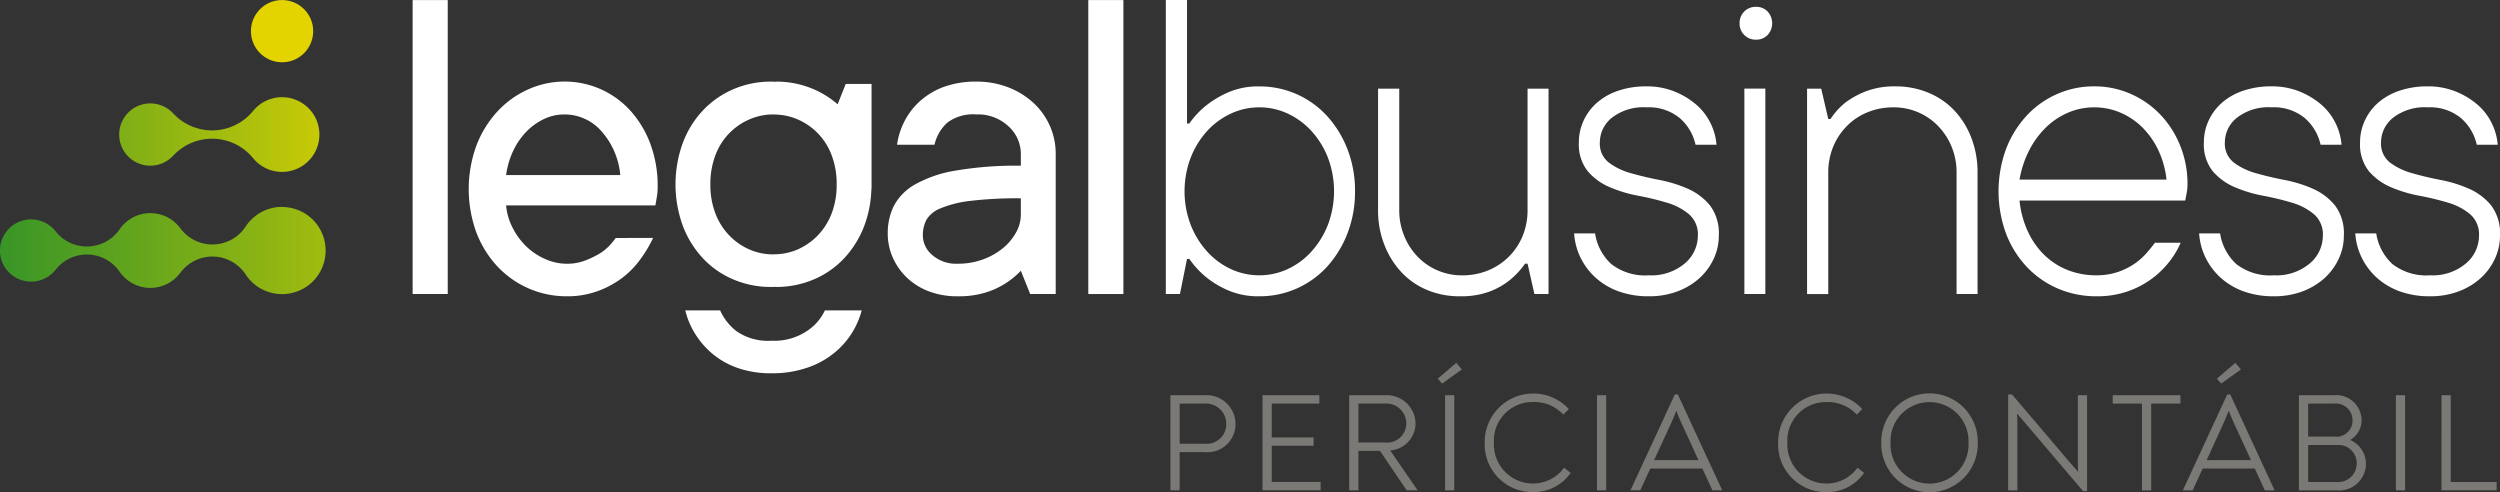 <svg xmlns="http://www.w3.org/2000/svg" xmlns:xlink="http://www.w3.org/1999/xlink" width="325.504" height="64.065" viewBox="0 0 325.504 64.065">
  <rect x="0" y="0" width="325.504" height="64.065" fill="#333333" stroke="none"/>
  <defs>
    <linearGradient id="linear-gradient" y1="0.5" x2="1.637" y2="0.5" gradientUnits="objectBoundingBox">
      <stop offset="0" stop-color="#389527"/>
      <stop offset="1" stop-color="#e3d400"/>
    </linearGradient>
    <linearGradient id="linear-gradient-2" x1="-0.935" y1="0.5" x2="1.379" y2="0.5" xlink:href="#linear-gradient"/>
  </defs>
  <g id="Group_5" data-name="Group 5" transform="translate(-168.649 -84.578)">
    <path id="Path_1" data-name="Path 1" d="M780.462,278.459h4.575a3.766,3.766,0,0,1,3.9,3.772,3.659,3.659,0,0,1-3.973,3.646h-3.3v4.975h-1.2Zm4.484,6.324a2.548,2.548,0,0,0,2.788-2.57,2.631,2.631,0,0,0-2.716-2.661h-3.353v5.231Zm15.073,4.975v1.093h-7.564V278.459h7.4v1.093h-6.2v4.41h5.45v1.076h-5.45v4.72Zm12.595,1.039v.055h-1.385l-3.481-5.139h-2.807v5.139h-1.2V278.459h4.684a3.767,3.767,0,0,1,3.955,3.645,3.562,3.562,0,0,1-3.3,3.554Zm-4.247-6.178a2.5,2.5,0,0,0,2.807-2.5,2.591,2.591,0,0,0-2.752-2.569h-3.481v5.066Zm6.908-8.311,2.406-2.059.729.857-2.57,1.841Zm.948,2.151h1.2v12.393h-1.2Zm5.158,6.179a6.32,6.32,0,0,1,10.953-4.375l-.711.729a5.136,5.136,0,0,0-3.955-1.641,5.025,5.025,0,0,0-5.085,5.286,5.086,5.086,0,0,0,5.085,5.322,4.951,4.951,0,0,0,4.046-2.06l.857.674a5.8,5.8,0,0,1-4.9,2.5A6.209,6.209,0,0,1,821.382,284.638ZM836,278.459h1.2v12.393H836Zm16.294,12.357v.036h-1.257l-1.312-2.843h-6.78l-1.312,2.843h-1.258v-.036l5.759-12.448h.4Zm-6.652-8.675-2.205,4.775h5.777l-2.187-4.775c-.255-.529-.474-1.076-.693-1.659C846.1,281.047,845.9,281.594,845.641,282.141Zm13.945,2.5a6.32,6.32,0,0,1,10.953-4.375l-.711.729a5.135,5.135,0,0,0-3.955-1.641,5.025,5.025,0,0,0-5.085,5.286,5.086,5.086,0,0,0,5.085,5.322,4.951,4.951,0,0,0,4.046-2.06l.857.674a5.8,5.8,0,0,1-4.9,2.5A6.209,6.209,0,0,1,859.586,284.638Zm13.433,0a6.28,6.28,0,1,1,12.557,0,6.281,6.281,0,1,1-12.557,0Zm11.355,0a5.08,5.08,0,1,0-10.152,0,5.082,5.082,0,1,0,10.152,0Zm15.438-6.179v12.484h-.529l-7.709-9.076c-.273-.329-.583-.675-.893-1.021.037.383.055.765.055,1.185v8.82h-1.2V278.368h.51l7.691,9.04c.292.328.6.674.911,1.039-.036-.456-.036-.893-.036-1.294v-8.693Zm12.158,1.093H908.16v11.3h-1.2v-11.3h-3.809v-1.093h8.821Zm12.249,11.263v.036H922.96l-1.312-2.843h-6.78l-1.312,2.843H912.3v-.036l5.759-12.448h.4Zm-6.652-8.675-2.187,4.775h5.777l-2.205-4.775c-.237-.547-.474-1.094-.693-1.659C918.039,281.047,917.8,281.594,917.566,282.141Zm-.292-5.195-.565-.638,2.406-2.059.729.857Zm18.846,10.462a3.484,3.484,0,0,1-3.773,3.444H927.39V278.459h4.629a3.3,3.3,0,0,1,3.536,3.208,2.965,2.965,0,0,1-1.495,2.624A3.371,3.371,0,0,1,936.12,287.408Zm-7.527-3.555h3.39a2.1,2.1,0,0,0,2.387-2.187,2.179,2.179,0,0,0-2.424-2.114h-3.353Zm6.324,3.481a2.356,2.356,0,0,0-2.533-2.387h-3.791v4.811h3.7A2.4,2.4,0,0,0,934.917,287.335Zm5.1-8.876h1.2v12.393h-1.2Zm5.942,0h1.2v11.3h5.978v1.093h-7.181Z" transform="translate(-459.423 -142.428)" fill="#7b7976"/>
    <g id="Group_1" data-name="Group 1" transform="translate(168.649 84.582)">
      <path id="Path_2" data-name="Path 2" d="M205.373,192.723a5.666,5.666,0,0,0-4.742,2.563v0a5.174,5.174,0,0,1-8.49.229v.008a4.855,4.855,0,0,0-7.919.121v0a5.175,5.175,0,0,1-8.332.258v.006a4.053,4.053,0,1,0,0,4.992v.006a5.174,5.174,0,0,1,8.332.258v0a4.855,4.855,0,0,0,7.919.121v.009a5.174,5.174,0,0,1,8.49.229v0a5.673,5.673,0,1,0,4.742-8.785Z" transform="translate(-168.649 -165.791)" fill="url(#linear-gradient)"/>
      <path id="Path_3" data-name="Path 3" d="M252.178,135.4a4.853,4.853,0,0,0-3.767,1.788h0a6.9,6.9,0,0,1-10.406.323v.007a4.053,4.053,0,1,0,0,5.493v.007a6.9,6.9,0,0,1,10.406.323h0a4.863,4.863,0,1,0,3.767-7.938Z" transform="translate(-215.454 -122.75)" fill="url(#linear-gradient-2)"/>
      <circle id="Ellipse_1" data-name="Ellipse 1" cx="4.053" cy="4.053" r="4.053" transform="translate(32.672 0)" fill="#e3d400"/>
    </g>
    <g id="Group_3" data-name="Group 3" transform="translate(222.375 84.582)">
      <path id="Path_4" data-name="Path 4" d="M388.917,122.875h-4.57V84.6h4.57Z" transform="translate(-384.347 -84.596)" fill="#fff"/>
      <path id="Path_5" data-name="Path 5" d="M437.673,147.6a17.03,17.03,0,0,1-1.721,2.863,11.339,11.339,0,0,1-2.433,2.433,12.457,12.457,0,0,1-3.16,1.662,11.516,11.516,0,0,1-3.932.638,12.328,12.328,0,0,1-9.036-3.9,13.577,13.577,0,0,1-2.73-4.406,16.567,16.567,0,0,1,0-11.306,13.856,13.856,0,0,1,2.7-4.407,12.278,12.278,0,0,1,3.991-2.893A11.557,11.557,0,0,1,434.691,131a13.386,13.386,0,0,1,2.611,4.318,15.6,15.6,0,0,1,.964,5.609,7.646,7.646,0,0,1-.059,1.024q-.06.43-.118.727-.06.356-.119.683H418.534a7.731,7.731,0,0,0,.816,2.849,9.082,9.082,0,0,0,1.751,2.433,8.385,8.385,0,0,0,2.463,1.676,6.872,6.872,0,0,0,2.864.638,6.455,6.455,0,0,0,2.27-.371,12.423,12.423,0,0,0,1.825-.845,5.988,5.988,0,0,0,1.38-1.054,9.807,9.807,0,0,0,.905-1.083ZM426.13,131.519a6.163,6.163,0,0,0-2.656.594,7.942,7.942,0,0,0-2.285,1.632,9.152,9.152,0,0,0-1.721,2.492,10.658,10.658,0,0,0-.935,3.176H433.4a9.94,9.94,0,0,0-2.507-5.772A6.394,6.394,0,0,0,426.13,131.519Z" transform="translate(-406.364 -116.623)" fill="#fff"/>
      <path id="Path_6" data-name="Path 6" d="M644.226,127.246A11.243,11.243,0,0,1,648.4,128a10.281,10.281,0,0,1,3.279,2.033,9.091,9.091,0,0,1,2.122,2.982,8.938,8.938,0,0,1,.756,3.665V154.9h-3.323l-1.217-3.027a10.656,10.656,0,0,1-4.629,2.849,12.052,12.052,0,0,1-3.59.475,10.371,10.371,0,0,1-3.739-.638,8.5,8.5,0,0,1-2.849-1.766,8.223,8.223,0,0,1-1.855-2.611,7.652,7.652,0,0,1-.667-3.176,7.967,7.967,0,0,1,.786-3.561,6.923,6.923,0,0,1,2.73-2.79,16.034,16.034,0,0,1,5.327-1.825,47.031,47.031,0,0,1,8.487-.638v-1.513a4.851,4.851,0,0,0-1.617-3.62,5.793,5.793,0,0,0-4.169-1.543,5.659,5.659,0,0,0-3.768,1.054,5.529,5.529,0,0,0-1.691,2.893H633.9a9.524,9.524,0,0,1,1.038-3.19,9.145,9.145,0,0,1,2.107-2.626,9.64,9.64,0,0,1,3.086-1.765A12.106,12.106,0,0,1,644.226,127.246Zm-2.433,23.71a9.342,9.342,0,0,0,3.338-.579,8.787,8.787,0,0,0,2.6-1.484,7.057,7.057,0,0,0,1.677-2.032,4.766,4.766,0,0,0,.608-2.285v-2.136a51.013,51.013,0,0,0-6.617.341,14.067,14.067,0,0,0-3.872.979,3.657,3.657,0,0,0-1.825,1.513,4.429,4.429,0,0,0-.445,2.033,3.36,3.36,0,0,0,1.232,2.522A4.706,4.706,0,0,0,641.793,150.956Z" transform="translate(-570.828 -116.623)" fill="#fff"/>
      <path id="Path_7" data-name="Path 7" d="M742.106,122.875h-4.57V84.6h4.57Z" transform="translate(-649.564 -84.596)" fill="#fff"/>
      <g id="Group_2" data-name="Group 2" transform="translate(34.225 10.623)">
        <path id="Path_8" data-name="Path 8" d="M543.919,127.543l-1.056,2.653a12.037,12.037,0,0,0-3.143-1.97,12.259,12.259,0,0,0-4.911-.979v.019c-.2-.008-.388-.019-.592-.019a12.26,12.26,0,0,0-4.911.979,11.963,11.963,0,0,0-3.947,2.73,12.685,12.685,0,0,0-2.641,4.229,15.812,15.812,0,0,0,0,10.875,12.881,12.881,0,0,0,2.641,4.229,11.637,11.637,0,0,0,3.962,2.73,12.462,12.462,0,0,0,4.9.964c.2,0,.4-.012.592-.021l0,.021a12.462,12.462,0,0,0,4.9-.964,11.642,11.642,0,0,0,3.962-2.73,12.878,12.878,0,0,0,2.641-4.229,14.516,14.516,0,0,0,.939-4.816l.025-.02v-13.68Zm-3.591,19.674a8.218,8.218,0,0,1-2.611,1.854,7.659,7.659,0,0,1-2.908.653h0c-.1,0-.2.015-.3.015a7.718,7.718,0,0,1-3.2-.668,8.217,8.217,0,0,1-2.611-1.854,8.492,8.492,0,0,1-1.766-2.849,10.356,10.356,0,0,1-.638-3.739,10.477,10.477,0,0,1,.638-3.754,8.156,8.156,0,0,1,4.392-4.688,7.749,7.749,0,0,1,3.19-.668c.1,0,.2.011.3.015h0a7.7,7.7,0,0,1,2.893.653,8.156,8.156,0,0,1,4.392,4.688,10.48,10.48,0,0,1,.638,3.754,10.359,10.359,0,0,1-.638,3.739A8.495,8.495,0,0,1,540.328,147.217Z" transform="translate(-521.752 -127.246)" fill="#fff"/>
        <path id="Path_9" data-name="Path 9" d="M543.646,248.8a7.605,7.605,0,0,1-5.534,2,7.223,7.223,0,0,1-4.51-1.187,7.1,7.1,0,0,1-2.2-2.76h-4.54a10.5,10.5,0,0,0,1.365,3.175,10.907,10.907,0,0,0,2.344,2.611,10.536,10.536,0,0,0,3.279,1.765,13.236,13.236,0,0,0,4.258.638,13.974,13.974,0,0,0,4.97-.846,11.072,11.072,0,0,0,3.828-2.374,10.588,10.588,0,0,0,2.929-4.97h-4.793A6.725,6.725,0,0,1,543.646,248.8Z" transform="translate(-525.591 -217.066)" fill="#fff"/>
      </g>
    </g>
    <g id="Group_4" data-name="Group 4" transform="translate(320.445 84.578)">
      <path id="Path_10" data-name="Path 10" d="M802.707,109.475a14.925,14.925,0,0,1-.979,5.475,13.837,13.837,0,0,1-2.641,4.332,11.863,11.863,0,0,1-8.843,3.872,9.855,9.855,0,0,1-4.021-.756,12.431,12.431,0,0,1-2.834-1.677,11.818,11.818,0,0,1-2.255-2.433h-.3l-.92,4.57h-1.84V84.578h2.759v16.084h.3a11.216,11.216,0,0,1,2.255-2.4,13.281,13.281,0,0,1,2.849-1.677,9.745,9.745,0,0,1,4.006-.756,11.863,11.863,0,0,1,8.843,3.872,13.875,13.875,0,0,1,2.641,4.318A14.809,14.809,0,0,1,802.707,109.475Zm-12.463-10.92a8.678,8.678,0,0,0-3.709.816,9.754,9.754,0,0,0-3.086,2.27,11.159,11.159,0,0,0-2.137,3.472,12.315,12.315,0,0,0,0,8.739,11.4,11.4,0,0,0,2.137,3.471,9.65,9.65,0,0,0,3.086,2.285,8.841,8.841,0,0,0,7.418,0,9.657,9.657,0,0,0,3.086-2.285,11.394,11.394,0,0,0,2.137-3.471,12.362,12.362,0,0,0,0-8.754,11.193,11.193,0,0,0-2.137-3.457,9.761,9.761,0,0,0-3.086-2.27A8.68,8.68,0,0,0,790.244,98.554Z" transform="translate(-778.078 -84.578)" fill="#fff"/>
      <path id="Path_11" data-name="Path 11" d="M899.661,157.954a10.9,10.9,0,0,1-4.258-.816,9.634,9.634,0,0,1-3.338-2.3,11.2,11.2,0,0,1-2.226-3.561,12.19,12.19,0,0,1-.831-4.569V130.921h2.759v15.787a8.789,8.789,0,0,0,.638,3.368,8.533,8.533,0,0,0,1.75,2.715,7.836,7.836,0,0,0,2.611,1.8,8.042,8.042,0,0,0,3.19.638,8.785,8.785,0,0,0,3.368-.638,8.182,8.182,0,0,0,4.511-4.5,8.779,8.779,0,0,0,.638-3.383V130.921h2.73v26.737h-1.84l-.89-3.947h-.327a10.756,10.756,0,0,1-1.988,2.137,9.622,9.622,0,0,1-2.611,1.484A10.609,10.609,0,0,1,899.661,157.954Z" transform="translate(-861.378 -119.378)" fill="#fff"/>
      <path id="Path_12" data-name="Path 12" d="M1010.322,149.168a7.072,7.072,0,0,1-.667,3.011,7.865,7.865,0,0,1-1.854,2.522,8.88,8.88,0,0,1-2.864,1.721,10.406,10.406,0,0,1-3.724.638,11.353,11.353,0,0,1-3.932-.638,9.03,9.03,0,0,1-2.982-1.766,8.6,8.6,0,0,1-1.973-2.611,8.492,8.492,0,0,1-.845-3.176h2.73a6.807,6.807,0,0,0,2.122,4.006,7.175,7.175,0,0,0,4.881,1.454,6.708,6.708,0,0,0,4.673-1.543,4.739,4.739,0,0,0,1.706-3.62,3.453,3.453,0,0,0-1.157-2.79,7.971,7.971,0,0,0-2.864-1.5,35.919,35.919,0,0,0-3.739-.905,17.535,17.535,0,0,1-3.739-1.127,7.758,7.758,0,0,1-2.849-2.077A5.624,5.624,0,0,1,992.1,137a6.65,6.65,0,0,1,.608-2.79,6.966,6.966,0,0,1,1.721-2.329,8.132,8.132,0,0,1,2.759-1.572,11.185,11.185,0,0,1,3.724-.579,9.554,9.554,0,0,1,3.561.638,10.207,10.207,0,0,1,2.819,1.662,7.548,7.548,0,0,1,1.914,2.419,7.782,7.782,0,0,1,.816,2.878h-2.73a6.416,6.416,0,0,0-2.062-3.472,6.317,6.317,0,0,0-4.318-1.395,6.67,6.67,0,0,0-4.525,1.365A4.117,4.117,0,0,0,994.832,137a3.124,3.124,0,0,0,1.157,2.641,8.5,8.5,0,0,0,2.848,1.38q1.692.49,3.739.891a17.223,17.223,0,0,1,3.739,1.157,7.772,7.772,0,0,1,2.849,2.152A6.02,6.02,0,0,1,1010.322,149.168Z" transform="translate(-938.325 -118.484)" fill="#fff"/>
      <path id="Path_13" data-name="Path 13" d="M1077.985,90.288a2.08,2.08,0,0,1,2.136-2.136,2.026,2.026,0,0,1,1.514.609,2.264,2.264,0,0,1,0,3.056,2.025,2.025,0,0,1-1.514.609,2.08,2.08,0,0,1-2.136-2.137Zm3.353,35.253h-2.73V98.8h2.73Z" transform="translate(-1003.284 -87.262)" fill="#fff"/>
      <path id="Path_14" data-name="Path 14" d="M1124.807,129.731a10.962,10.962,0,0,1,4.228.816,9.744,9.744,0,0,1,3.383,2.3,10.887,10.887,0,0,1,2.225,3.561,12.392,12.392,0,0,1,.816,4.57v15.786h-2.73V140.978a8.81,8.81,0,0,0-.638-3.369,8.433,8.433,0,0,0-1.766-2.715,7.991,7.991,0,0,0-5.816-2.433,8.793,8.793,0,0,0-3.368.638,8.017,8.017,0,0,0-2.7,1.8,8.332,8.332,0,0,0-1.78,2.7,8.762,8.762,0,0,0-.638,3.384v15.786h-2.76V130.027h1.84l.92,3.947h.3a9.256,9.256,0,0,1,1.929-2.137,11.3,11.3,0,0,1,2.641-1.454A10.4,10.4,0,0,1,1124.807,129.731Z" transform="translate(-1029.776 -118.484)" fill="#fff"/>
      <path id="Path_15" data-name="Path 15" d="M1237.062,150.087a10.934,10.934,0,0,1-1.514,2.522,11.711,11.711,0,0,1-5.475,3.843,12.123,12.123,0,0,1-3.962.608,12.534,12.534,0,0,1-5.074-1.024,12.111,12.111,0,0,1-4.05-2.849,13.226,13.226,0,0,1-2.671-4.318,16.023,16.023,0,0,1,0-10.95,13.5,13.5,0,0,1,2.641-4.318,11.955,11.955,0,0,1,3.962-2.849,11.836,11.836,0,0,1,4.9-1.024,11.629,11.629,0,0,1,4.7.964,11.951,11.951,0,0,1,3.858,2.67,12.749,12.749,0,0,1,2.611,4.051,13.2,13.2,0,0,1,.964,5.074,5.389,5.389,0,0,1-.059.846c-.04.247-.079.47-.118.667s-.08.4-.119.594h-21.573a12.671,12.671,0,0,0,1.068,3.991,10.271,10.271,0,0,0,2.136,3.071,9.257,9.257,0,0,0,3.027,1.973,10.019,10.019,0,0,0,3.8.7,8.5,8.5,0,0,0,2.671-.4,8.794,8.794,0,0,0,2.167-1.039,8.339,8.339,0,0,0,1.617-1.395q.667-.757,1.142-1.409Zm-11.247-17.627a8.568,8.568,0,0,0-3.427.7,9.465,9.465,0,0,0-2.893,1.944,11.389,11.389,0,0,0-2.166,2.982,13.2,13.2,0,0,0-1.246,3.784h19.14a12,12,0,0,0-1.054-3.8,10.529,10.529,0,0,0-2.063-2.967,9.108,9.108,0,0,0-2.863-1.944A8.573,8.573,0,0,0,1225.815,132.461Z" transform="translate(-1104.934 -118.484)" fill="#fff"/>
      <path id="Path_16" data-name="Path 16" d="M1337.048,149.168a7.07,7.07,0,0,1-.668,3.011,7.858,7.858,0,0,1-1.855,2.522,8.882,8.882,0,0,1-2.863,1.721,10.41,10.41,0,0,1-3.725.638,11.355,11.355,0,0,1-3.932-.638,9.027,9.027,0,0,1-2.982-1.766,8.578,8.578,0,0,1-1.973-2.611,8.483,8.483,0,0,1-.846-3.176h2.73a6.811,6.811,0,0,0,2.121,4.006,7.176,7.176,0,0,0,4.881,1.454,6.71,6.71,0,0,0,4.674-1.543,4.739,4.739,0,0,0,1.706-3.62,3.454,3.454,0,0,0-1.157-2.79,7.968,7.968,0,0,0-2.864-1.5,35.837,35.837,0,0,0-3.739-.905,17.527,17.527,0,0,1-3.739-1.127,7.748,7.748,0,0,1-2.849-2.077,5.623,5.623,0,0,1-1.143-3.769,6.651,6.651,0,0,1,.609-2.79,6.97,6.97,0,0,1,1.721-2.329,8.137,8.137,0,0,1,2.76-1.572,11.179,11.179,0,0,1,3.724-.579,9.56,9.56,0,0,1,3.561.638,10.216,10.216,0,0,1,2.818,1.662,7.544,7.544,0,0,1,1.914,2.419,7.777,7.777,0,0,1,.816,2.878h-2.73a6.411,6.411,0,0,0-2.062-3.472,6.313,6.313,0,0,0-4.317-1.395,6.672,6.672,0,0,0-4.526,1.365,4.117,4.117,0,0,0-1.558,3.176,3.126,3.126,0,0,0,1.157,2.641,8.494,8.494,0,0,0,2.849,1.38q1.692.49,3.739.891a17.239,17.239,0,0,1,3.739,1.157,7.774,7.774,0,0,1,2.848,2.152A6.021,6.021,0,0,1,1337.048,149.168Z" transform="translate(-1183.671 -118.484)" fill="#fff"/>
      <path id="Path_17" data-name="Path 17" d="M1418.67,149.168a7.074,7.074,0,0,1-.668,3.011,7.866,7.866,0,0,1-1.855,2.522,8.878,8.878,0,0,1-2.863,1.721,10.411,10.411,0,0,1-3.725.638,11.355,11.355,0,0,1-3.932-.638,9.032,9.032,0,0,1-2.982-1.766,8.584,8.584,0,0,1-1.973-2.611,8.473,8.473,0,0,1-.846-3.176h2.73a6.809,6.809,0,0,0,2.121,4.006,7.176,7.176,0,0,0,4.881,1.454,6.71,6.71,0,0,0,4.674-1.543,4.738,4.738,0,0,0,1.706-3.62,3.454,3.454,0,0,0-1.157-2.79,7.971,7.971,0,0,0-2.864-1.5,35.89,35.89,0,0,0-3.739-.905,17.526,17.526,0,0,1-3.739-1.127,7.751,7.751,0,0,1-2.848-2.077A5.625,5.625,0,0,1,1400.45,137a6.66,6.66,0,0,1,.608-2.79,6.969,6.969,0,0,1,1.721-2.329,8.134,8.134,0,0,1,2.76-1.572,11.181,11.181,0,0,1,3.724-.579,9.558,9.558,0,0,1,3.561.638,10.224,10.224,0,0,1,2.819,1.662,7.541,7.541,0,0,1,1.914,2.419,7.773,7.773,0,0,1,.816,2.878h-2.73a6.411,6.411,0,0,0-2.062-3.472,6.316,6.316,0,0,0-4.318-1.395,6.671,6.671,0,0,0-4.525,1.365A4.117,4.117,0,0,0,1403.18,137a3.126,3.126,0,0,0,1.158,2.641,8.494,8.494,0,0,0,2.849,1.38q1.692.49,3.739.891a17.232,17.232,0,0,1,3.739,1.157,7.769,7.769,0,0,1,2.848,2.152A6.019,6.019,0,0,1,1418.67,149.168Z" transform="translate(-1244.962 -118.484)" fill="#fff"/>
    </g>
  </g>
</svg>
